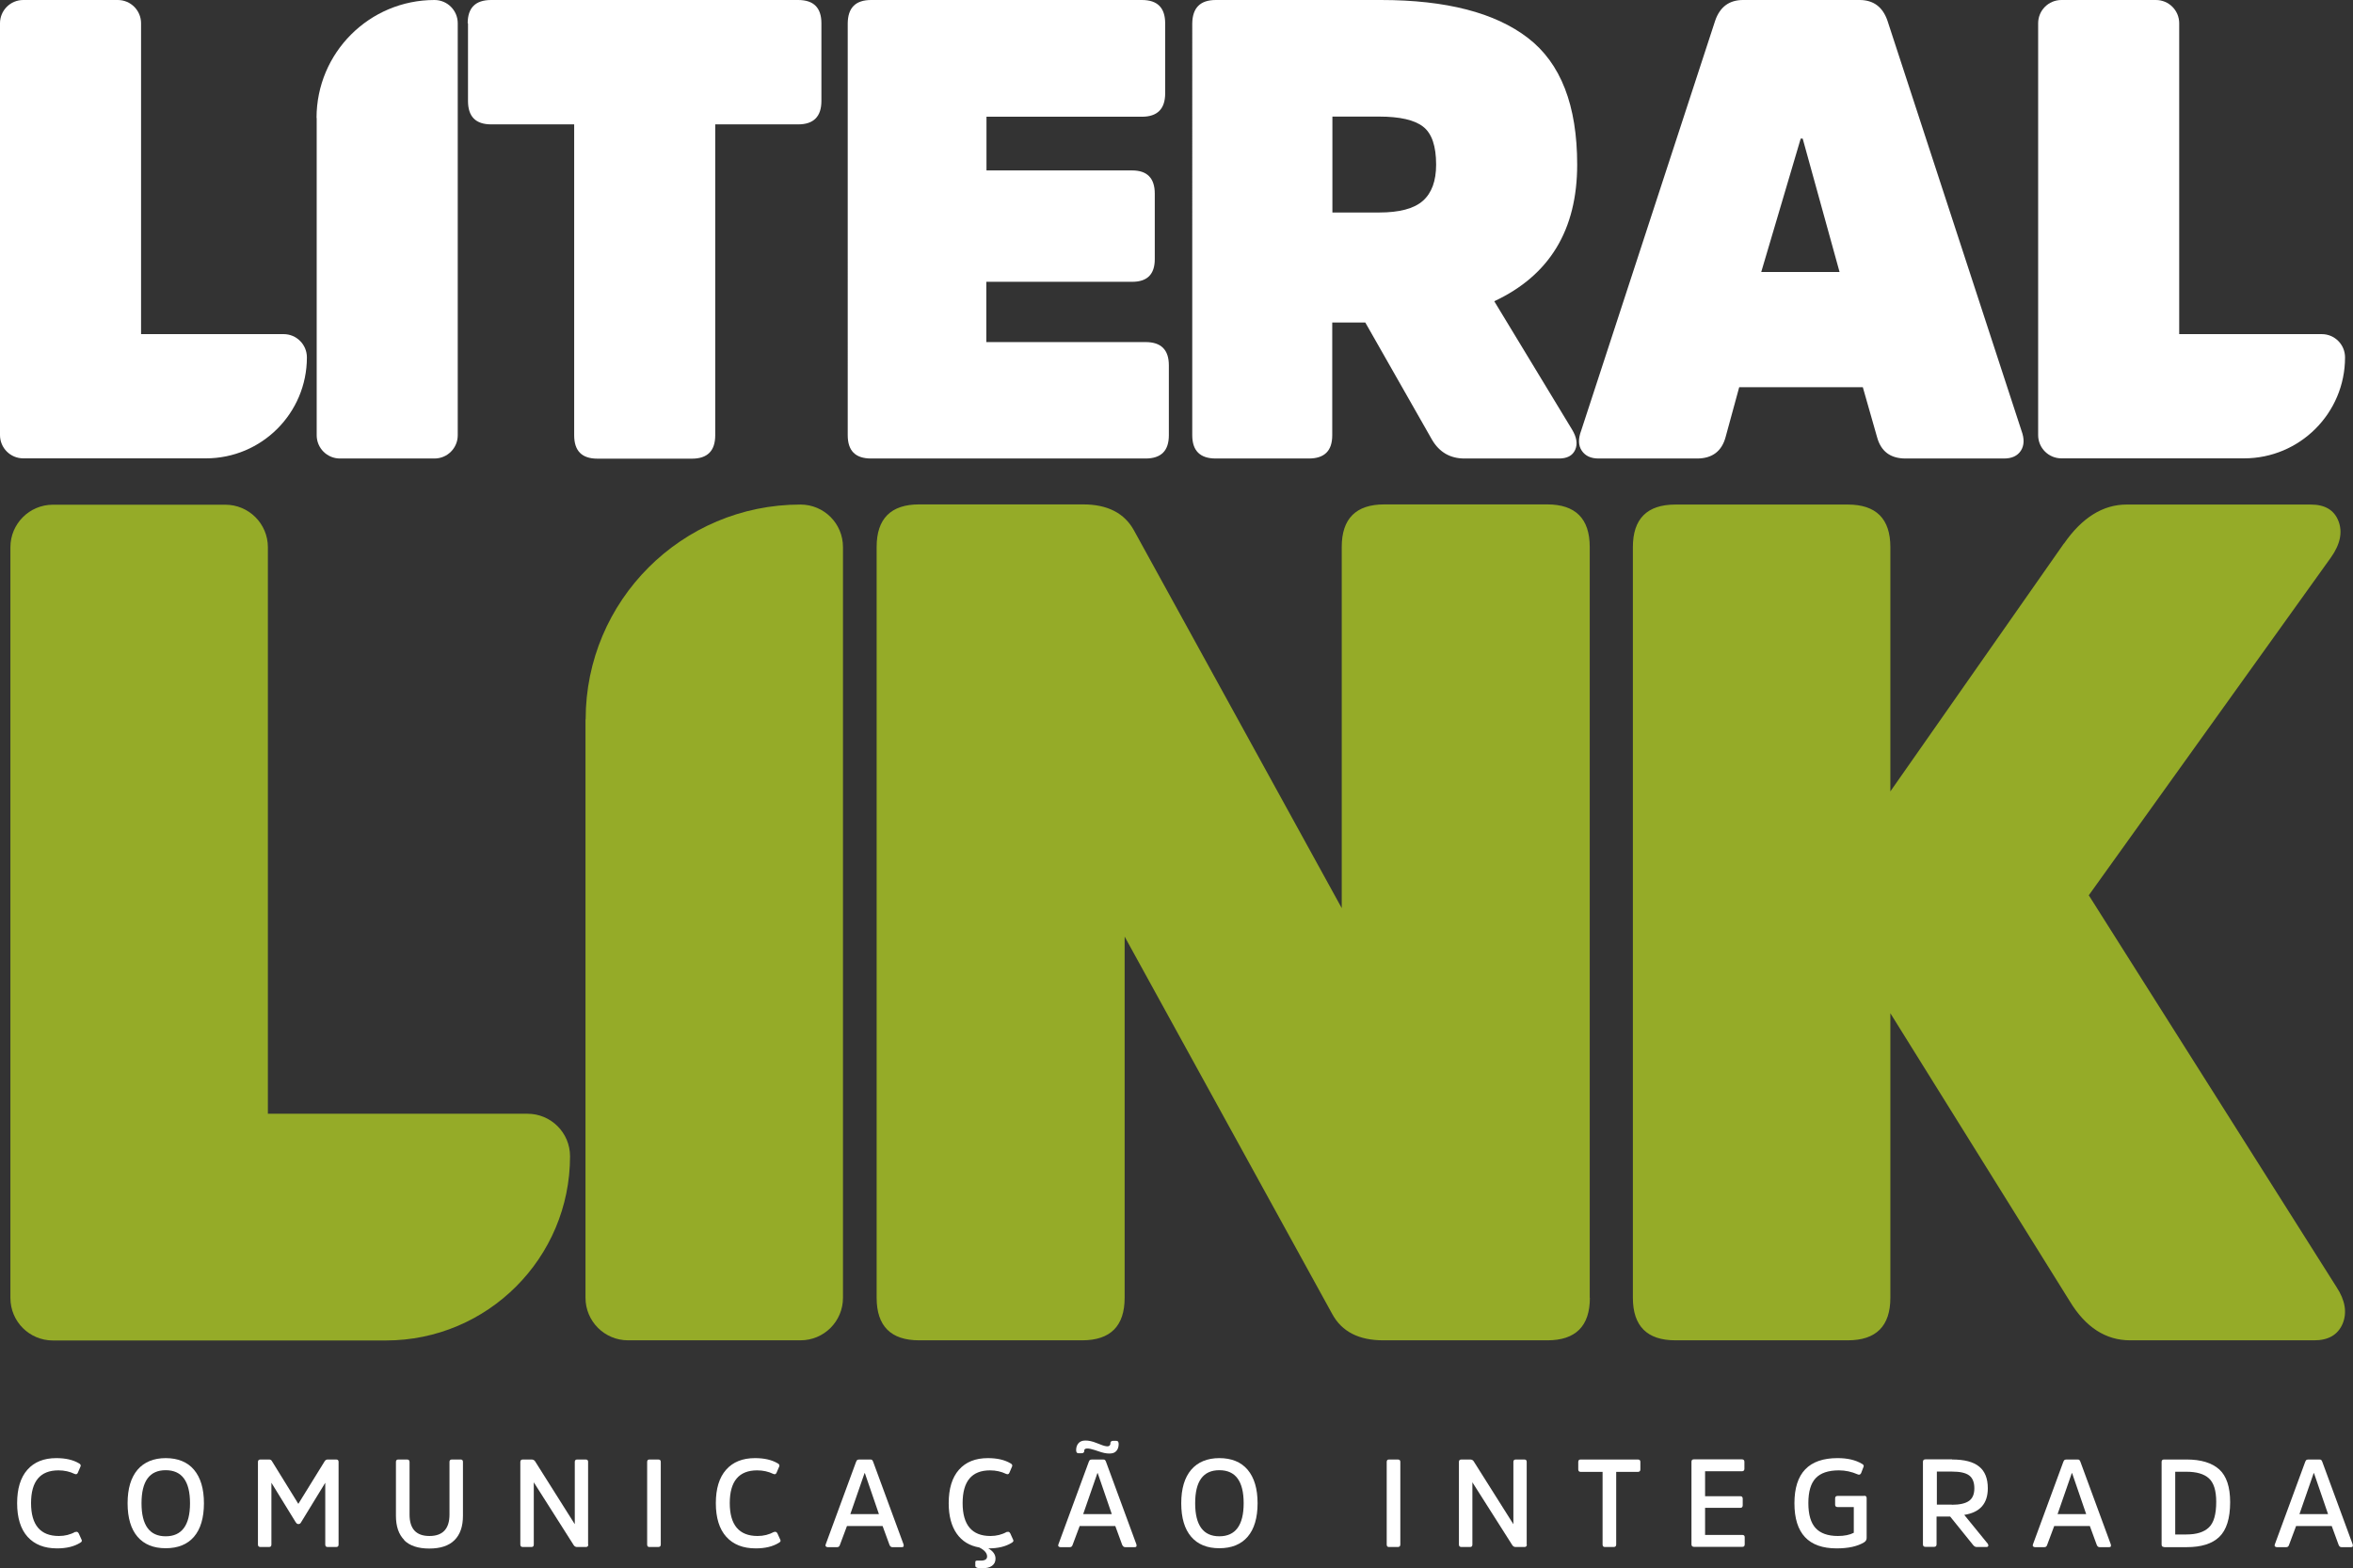 <svg xmlns="http://www.w3.org/2000/svg" xmlns:xlink="http://www.w3.org/1999/xlink" id="Camada_2" data-name="Camada 2" viewBox="0 0 153.8 102.51"><rect x="0" y="0" width="153.8" height="102.51" fill="#333333" stroke="none"/><defs><style>      .cls-1 {        clip-path: url(#clippath);      }      .cls-2 {        fill: none;      }      .cls-2, .cls-3, .cls-4 {        stroke-width: 0px;      }      .cls-3 {        fill: #95ab28;      }      .cls-5 {        clip-path: url(#clippath-1);      }      .cls-6 {        isolation: isolate;      }      .cls-4 {        fill: #fff;      }    </style><clipPath id="clippath"><rect class="cls-2" width="153.8" height="102.51"></rect></clipPath><clipPath id="clippath-1"><rect class="cls-2" y="-.22" width="154" height="102.75"></rect></clipPath></defs><g id="Camada_1-2" data-name="Camada 1"><g class="cls-1"><g class="cls-6"><g class="cls-5"><path class="cls-4" d="M9.23,21.84h9.31c.84,0,1.52.68,1.52,1.52,0,3.65-2.96,6.6-6.6,6.6H1.52c-.84,0-1.52-.68-1.52-1.52V1.52C0,.68.68,0,1.52,0h6.18c.84,0,1.52.68,1.52,1.52v20.32Z"></path><path class="cls-4" d="M20.69,7.71C20.69,3.45,24.14,0,28.4,0c.84,0,1.52.68,1.52,1.52v26.93c0,.84-.68,1.52-1.52,1.52h-6.18c-.84,0-1.52-.68-1.52-1.52V7.71Z"></path><path class="cls-4" d="M30.57,1.52C30.57.51,31.08,0,32.1,0h20.07c1.02,0,1.52.51,1.52,1.52v5.08c0,1.02-.51,1.53-1.52,1.53h-5.42v20.32c0,1.02-.51,1.53-1.52,1.53h-6.18c-1.02,0-1.52-.51-1.52-1.53V8.13h-5.42c-1.02,0-1.52-.51-1.52-1.53V1.52Z"></path><path class="cls-4" d="M64.47,18.42v3.94h10.41c1.02,0,1.52.51,1.52,1.52v4.57c0,1.02-.51,1.52-1.52,1.52h-17.95c-1.02,0-1.52-.51-1.52-1.52V1.53C55.42.51,55.92,0,56.94,0h17.7c1.02,0,1.52.51,1.52,1.53v4.57c0,1.02-.51,1.53-1.52,1.53h-10.16v3.51h9.52c.99,0,1.48.51,1.48,1.52v4.28c0,.99-.49,1.48-1.48,1.48h-9.52Z"></path><path class="cls-4" d="M90.14,13.89c1.33,0,2.28-.25,2.86-.76.58-.51.87-1.3.87-2.37,0-1.21-.28-2.04-.85-2.48-.56-.44-1.53-.66-2.88-.66h-3.05v6.27h3.05ZM90.26,0c4.26,0,7.47.83,9.61,2.48,2.15,1.65,3.22,4.41,3.22,8.28,0,4.26-1.8,7.24-5.42,8.93l5.08,8.38c.31.51.38.95.21,1.33-.17.38-.52.57-1.06.57h-6.18c-.93,0-1.64-.41-2.12-1.23l-4.36-7.66h-2.16v7.37c0,1.02-.51,1.52-1.53,1.52h-6.09c-1.02,0-1.53-.51-1.53-1.52V1.52C77.95.51,78.45,0,79.47,0h10.79Z"></path><path class="cls-4" d="M120.24,17.78l-2.41-8.72h-.13l-2.58,8.72h5.12ZM121.55,0c.9,0,1.51.45,1.82,1.35l8.76,26.8c.2.54.18.97-.04,1.31s-.59.51-1.1.51h-6.44c-.99,0-1.61-.47-1.86-1.4l-.93-3.26h-8.08l-.89,3.26c-.25.93-.88,1.4-1.86,1.4h-6.44c-.51,0-.87-.17-1.1-.51-.23-.34-.24-.78-.04-1.31L112.11,1.35C112.42.45,113.03,0,113.93,0h7.62Z"></path><path class="cls-4" d="M142.45,21.84h9.31c.84,0,1.52.68,1.52,1.52,0,3.65-2.96,6.6-6.6,6.6h-11.94c-.84,0-1.52-.68-1.52-1.52V1.52c0-.84.68-1.52,1.52-1.52h6.18c.84,0,1.52.68,1.52,1.52v20.32Z"></path><path class="cls-4" d="M4.93,100.14c.1-.04.17,0,.22.1l.19.42c.03.07,0,.13-.11.19-.39.24-.89.36-1.5.36-.83,0-1.47-.25-1.93-.76-.45-.5-.68-1.24-.68-2.19s.22-1.68.67-2.19c.45-.51,1.08-.76,1.89-.76.6,0,1.09.11,1.48.34.1.05.13.12.11.19l-.18.42c-.04.1-.11.13-.22.08-.31-.15-.66-.23-1.05-.23-1.19,0-1.79.71-1.79,2.14s.61,2.15,1.82,2.15c.39,0,.75-.09,1.07-.27"></path><path class="cls-4" d="M12.42,98.26c0-1.44-.53-2.16-1.59-2.16s-1.58.72-1.58,2.16.53,2.16,1.58,2.16,1.59-.72,1.59-2.16M12.68,96.07c.43.51.65,1.24.65,2.19s-.22,1.69-.65,2.19c-.43.5-1.05.75-1.85.75s-1.41-.25-1.84-.75c-.43-.5-.65-1.23-.65-2.19s.22-1.68.65-2.19c.43-.5,1.05-.76,1.84-.76s1.42.25,1.85.76"></path><path class="cls-4" d="M19.34,99.52l-1.6-2.6v4.04c0,.11-.05.16-.16.16h-.55c-.11,0-.17-.05-.17-.16v-5.4c0-.11.06-.16.17-.16h.55c.09,0,.15.03.19.1l1.73,2.8,1.73-2.8c.04-.06.11-.1.19-.1h.55c.11,0,.16.05.16.16v5.4c0,.11-.05.16-.16.16h-.55c-.11,0-.16-.05-.16-.16v-4.04l-1.59,2.6c-.04.07-.09.1-.16.1s-.13-.03-.16-.1"></path><path class="cls-4" d="M26.43,100.67c-.37-.37-.55-.9-.55-1.59v-3.52c0-.11.05-.16.16-.16h.56c.11,0,.17.05.17.16v3.44c0,.93.43,1.4,1.3,1.4s1.31-.47,1.31-1.4v-3.44c0-.11.05-.16.16-.16h.57c.1,0,.15.05.15.16v3.52c0,.69-.18,1.22-.55,1.59-.37.37-.92.55-1.65.55s-1.28-.18-1.65-.55"></path><path class="cls-4" d="M38.45,100.96c0,.11-.05.16-.16.16h-.57c-.09,0-.17-.04-.22-.12l-2.61-4.11v4.07c0,.11-.05.16-.16.16h-.55c-.11,0-.17-.05-.17-.16v-5.4c0-.11.06-.16.17-.16h.56c.1,0,.18.04.23.11l2.6,4.12v-4.07c0-.11.05-.16.16-.16h.55c.11,0,.16.05.16.15v5.4Z"></path><path class="cls-4" d="M42.3,95.56c0-.11.05-.16.15-.16h.57c.12,0,.17.05.17.16v5.4c0,.11-.06.16-.17.16h-.57c-.1,0-.15-.05-.15-.16v-5.4Z"></path><path class="cls-4" d="M50.6,100.14c.1-.04.17,0,.22.1l.19.42c.03.07,0,.13-.11.19-.39.24-.89.36-1.5.36-.83,0-1.47-.25-1.93-.76-.45-.5-.68-1.24-.68-2.19s.22-1.68.67-2.19c.45-.51,1.08-.76,1.89-.76.6,0,1.09.11,1.48.34.1.05.13.12.11.19l-.18.42c-.04.1-.11.13-.22.08-.31-.15-.66-.23-1.05-.23-1.19,0-1.79.71-1.79,2.14s.61,2.15,1.82,2.15c.39,0,.75-.09,1.08-.27"></path><path class="cls-4" d="M57.45,98.97l-.92-2.68h-.02l-.93,2.68h1.86ZM56.88,95.4c.06,0,.11.01.13.04.03.03.05.07.07.13l1.98,5.38s.02.09,0,.13c-.02.04-.06.05-.12.05h-.61c-.09,0-.15-.05-.19-.15l-.45-1.23h-2.33l-.46,1.23c-.03.1-.09.15-.18.15h-.62c-.05,0-.09-.02-.12-.05-.03-.03-.03-.08-.01-.13l1.98-5.38c.02-.06.05-.1.07-.13.03-.02.07-.04.14-.04h.72Z"></path><path class="cls-4" d="M65.82,100.14c.1-.04.17,0,.22.1l.19.42c.03.07,0,.13-.11.19-.39.24-.89.36-1.5.36h-.02c.31.18.47.4.47.67,0,.21-.08.36-.23.47-.15.11-.37.16-.65.16-.17,0-.28-.01-.34-.04-.07-.03-.1-.07-.1-.12v-.25c0-.06.04-.09.11-.09h.24c.28,0,.42-.09.42-.27,0-.22-.17-.42-.51-.59-.64-.11-1.13-.41-1.48-.91-.34-.49-.52-1.15-.52-1.98,0-.95.22-1.68.67-2.19.45-.51,1.08-.76,1.89-.76.6,0,1.09.11,1.48.34.1.05.13.12.11.19l-.18.42c-.04.1-.11.13-.22.08-.31-.15-.66-.23-1.05-.23-1.19,0-1.79.71-1.79,2.14s.61,2.15,1.82,2.15c.39,0,.75-.09,1.07-.27"></path><path class="cls-4" d="M72.67,98.97l-.92-2.68h-.02l-.93,2.68h1.86ZM72.97,94.84c-.1.12-.25.17-.46.17s-.44-.05-.72-.15l-.24-.08c-.43-.14-.66-.13-.68.02v.07c-.02.08-.07.12-.17.12h-.22c-.09,0-.14-.07-.14-.2,0-.19.05-.33.15-.45.1-.12.25-.18.46-.18s.45.05.72.16l.26.1c.19.08.35.12.46.12s.17-.06.19-.16v-.08c.02-.08.08-.12.18-.12h.21c.1,0,.15.07.15.21,0,.18-.05.34-.15.45M72.1,95.4c.06,0,.11.01.13.04.03.03.05.07.07.13l1.98,5.38s.02.09,0,.13c-.02.04-.06.05-.12.05h-.61c-.09,0-.15-.05-.2-.15l-.45-1.23h-2.33l-.46,1.23c-.03.1-.09.15-.18.15h-.62c-.05,0-.09-.02-.12-.05-.03-.03-.03-.08-.01-.13l1.98-5.38c.02-.06.05-.1.07-.13.03-.02.07-.04.14-.04h.72Z"></path><path class="cls-4" d="M81.29,98.26c0-1.44-.53-2.16-1.59-2.16s-1.58.72-1.58,2.16.53,2.16,1.58,2.16,1.59-.72,1.59-2.16M81.55,96.07c.43.51.65,1.24.65,2.19s-.22,1.69-.65,2.19c-.43.5-1.05.75-1.85.75s-1.41-.25-1.84-.75c-.43-.5-.65-1.23-.65-2.19s.22-1.68.65-2.19c.43-.5,1.05-.76,1.84-.76s1.42.25,1.85.76"></path><path class="cls-4" d="M90.64,95.56c0-.11.05-.16.15-.16h.57c.12,0,.17.05.17.16v5.4c0,.11-.06.16-.17.16h-.57c-.1,0-.15-.05-.15-.16v-5.4Z"></path><path class="cls-4" d="M99.8,100.96c0,.11-.06.16-.16.16h-.57c-.09,0-.17-.04-.22-.12l-2.61-4.11v4.07c0,.11-.05.16-.16.16h-.55c-.11,0-.17-.05-.17-.16v-5.4c0-.11.05-.16.17-.16h.56c.11,0,.18.04.23.11l2.6,4.12v-4.07c0-.11.05-.16.16-.16h.55c.11,0,.16.05.16.15v5.4Z"></path><path class="cls-4" d="M103.16,95.56c0-.11.05-.16.16-.16h3.73c.12,0,.17.05.17.16v.49c0,.11-.06.16-.17.16h-1.41v4.75c0,.11-.06.16-.17.16h-.56c-.11,0-.16-.05-.16-.16v-4.75h-1.42c-.11,0-.17-.05-.17-.16v-.49Z"></path><path class="cls-4" d="M111.45,98.58v1.75h2.43c.11,0,.16.05.16.15v.46c0,.12-.05.17-.16.17h-3.15c-.11,0-.17-.06-.17-.16v-5.4c0-.11.05-.16.16-.16h3.13c.11,0,.17.05.17.16v.46c0,.11-.06.16-.17.16h-2.4v1.63h2.31c.1,0,.15.06.15.17v.42c0,.11-.05.17-.15.17h-2.31Z"></path><path class="cls-4" d="M121.85,97.77c.11,0,.16.05.16.16v2.6c0,.11-.05.21-.16.28-.44.27-1.04.4-1.8.4-1.84,0-2.76-.98-2.76-2.95s.94-2.95,2.82-2.95c.64,0,1.17.12,1.59.37.1.05.14.12.11.19l-.16.42c-.05.1-.13.13-.23.08-.39-.17-.8-.26-1.22-.26-.69,0-1.2.17-1.52.51-.32.34-.48.88-.48,1.63s.16,1.29.47,1.63c.31.34.8.52,1.46.52.42,0,.77-.07,1.04-.21v-1.68h-1.05c-.11,0-.17-.05-.17-.15v-.42c0-.11.06-.16.17-.16h1.73Z"></path><path class="cls-4" d="M127.57,98.36c.53,0,.91-.09,1.14-.26.23-.17.34-.44.34-.82s-.11-.67-.34-.84c-.23-.17-.6-.25-1.12-.25h-.99v2.16h.98ZM127.6,95.4c.79,0,1.38.15,1.76.46.38.3.57.78.57,1.42,0,1-.51,1.58-1.54,1.74l1.54,1.89s.05.09.03.14c-.02.05-.06.07-.13.07h-.62c-.09,0-.17-.04-.24-.13l-1.5-1.86h-.89v1.82c0,.11-.06.16-.17.16h-.55c-.11,0-.17-.05-.17-.16v-5.4c0-.11.06-.16.17-.16h1.73Z"></path><path class="cls-4" d="M136.36,98.97l-.92-2.68h-.02l-.93,2.68h1.86ZM135.79,95.4c.06,0,.11.01.13.04.03.03.05.07.07.13l1.98,5.38s.02.09,0,.13c-.02.04-.06.05-.12.05h-.61c-.09,0-.15-.05-.19-.15l-.45-1.23h-2.33l-.46,1.23c-.03.1-.09.15-.18.15h-.62c-.05,0-.09-.02-.12-.05-.03-.03-.03-.08-.01-.13l1.98-5.38c.02-.06.05-.1.07-.13.03-.02.07-.04.14-.04h.72Z"></path><path class="cls-4" d="M142.18,96.21v4.09h.73c.66,0,1.15-.15,1.47-.46.32-.3.48-.86.48-1.67,0-.74-.16-1.25-.48-1.54-.32-.29-.81-.43-1.47-.43h-.72ZM141.46,101.12c-.12,0-.17-.05-.17-.16v-5.4c0-.11.05-.16.16-.16h1.47c.95,0,1.66.22,2.14.65.47.43.71,1.14.71,2.14,0,1.06-.24,1.82-.71,2.27-.47.45-1.18.67-2.13.67h-1.48Z"></path><path class="cls-4" d="M152.17,98.97l-.92-2.68h-.02l-.93,2.68h1.86ZM151.6,95.4c.06,0,.11.01.13.04.03.03.05.07.07.13l1.98,5.38s.02.09,0,.13c-.02.04-.06.05-.12.05h-.61c-.09,0-.15-.05-.19-.15l-.45-1.23h-2.33l-.46,1.23c-.03.1-.09.15-.18.15h-.62c-.05,0-.09-.02-.12-.05-.03-.03-.03-.08-.01-.13l1.98-5.38c.02-.06.05-.1.07-.13.03-.02.07-.04.14-.04h.72Z"></path><path class="cls-3" d="M17.5,72.8h16.98c1.53,0,2.78,1.24,2.78,2.78,0,6.65-5.39,12.04-12.04,12.04H3.46c-1.54,0-2.78-1.24-2.78-2.78v-49.07c0-1.53,1.24-2.78,2.78-2.78h11.27c1.53,0,2.78,1.24,2.78,2.78v37.04Z"></path><path class="cls-3" d="M38.28,47.02c0-7.76,6.29-14.04,14.04-14.04,1.54,0,2.78,1.24,2.78,2.78v49.07c0,1.54-1.24,2.78-2.78,2.78h-11.27c-1.53,0-2.78-1.24-2.78-2.78v-37.81Z"></path><path class="cls-3" d="M103.92,84.83c0,1.85-.93,2.78-2.78,2.78h-10.73c-1.59,0-2.7-.57-3.32-1.7l-13.58-24.69v23.61c0,1.85-.93,2.78-2.78,2.78h-10.65c-1.85,0-2.78-.93-2.78-2.78v-49.08c0-1.85.93-2.78,2.78-2.78h10.72c1.59,0,2.7.57,3.32,1.7l13.58,24.69v-23.61c0-1.85.93-2.78,2.78-2.78h10.65c1.85,0,2.78.93,2.78,2.78v49.08Z"></path><path class="cls-3" d="M134.91,35.53c1.18-1.7,2.55-2.55,4.09-2.55h12.04c.93,0,1.53.36,1.81,1.08.28.72.12,1.52-.5,2.39l-15.82,22.07,16.2,25.62c.57.87.69,1.67.39,2.39-.31.72-.93,1.08-1.85,1.08h-12.04c-1.59,0-2.91-.85-3.94-2.55l-11.73-18.83v18.6c0,1.85-.93,2.78-2.78,2.78h-11.27c-1.85,0-2.78-.93-2.78-2.78v-49.07c0-1.85.93-2.78,2.78-2.78h11.27c1.85,0,2.78.93,2.78,2.78v15.97l11.34-16.2Z"></path></g></g></g></g></svg>